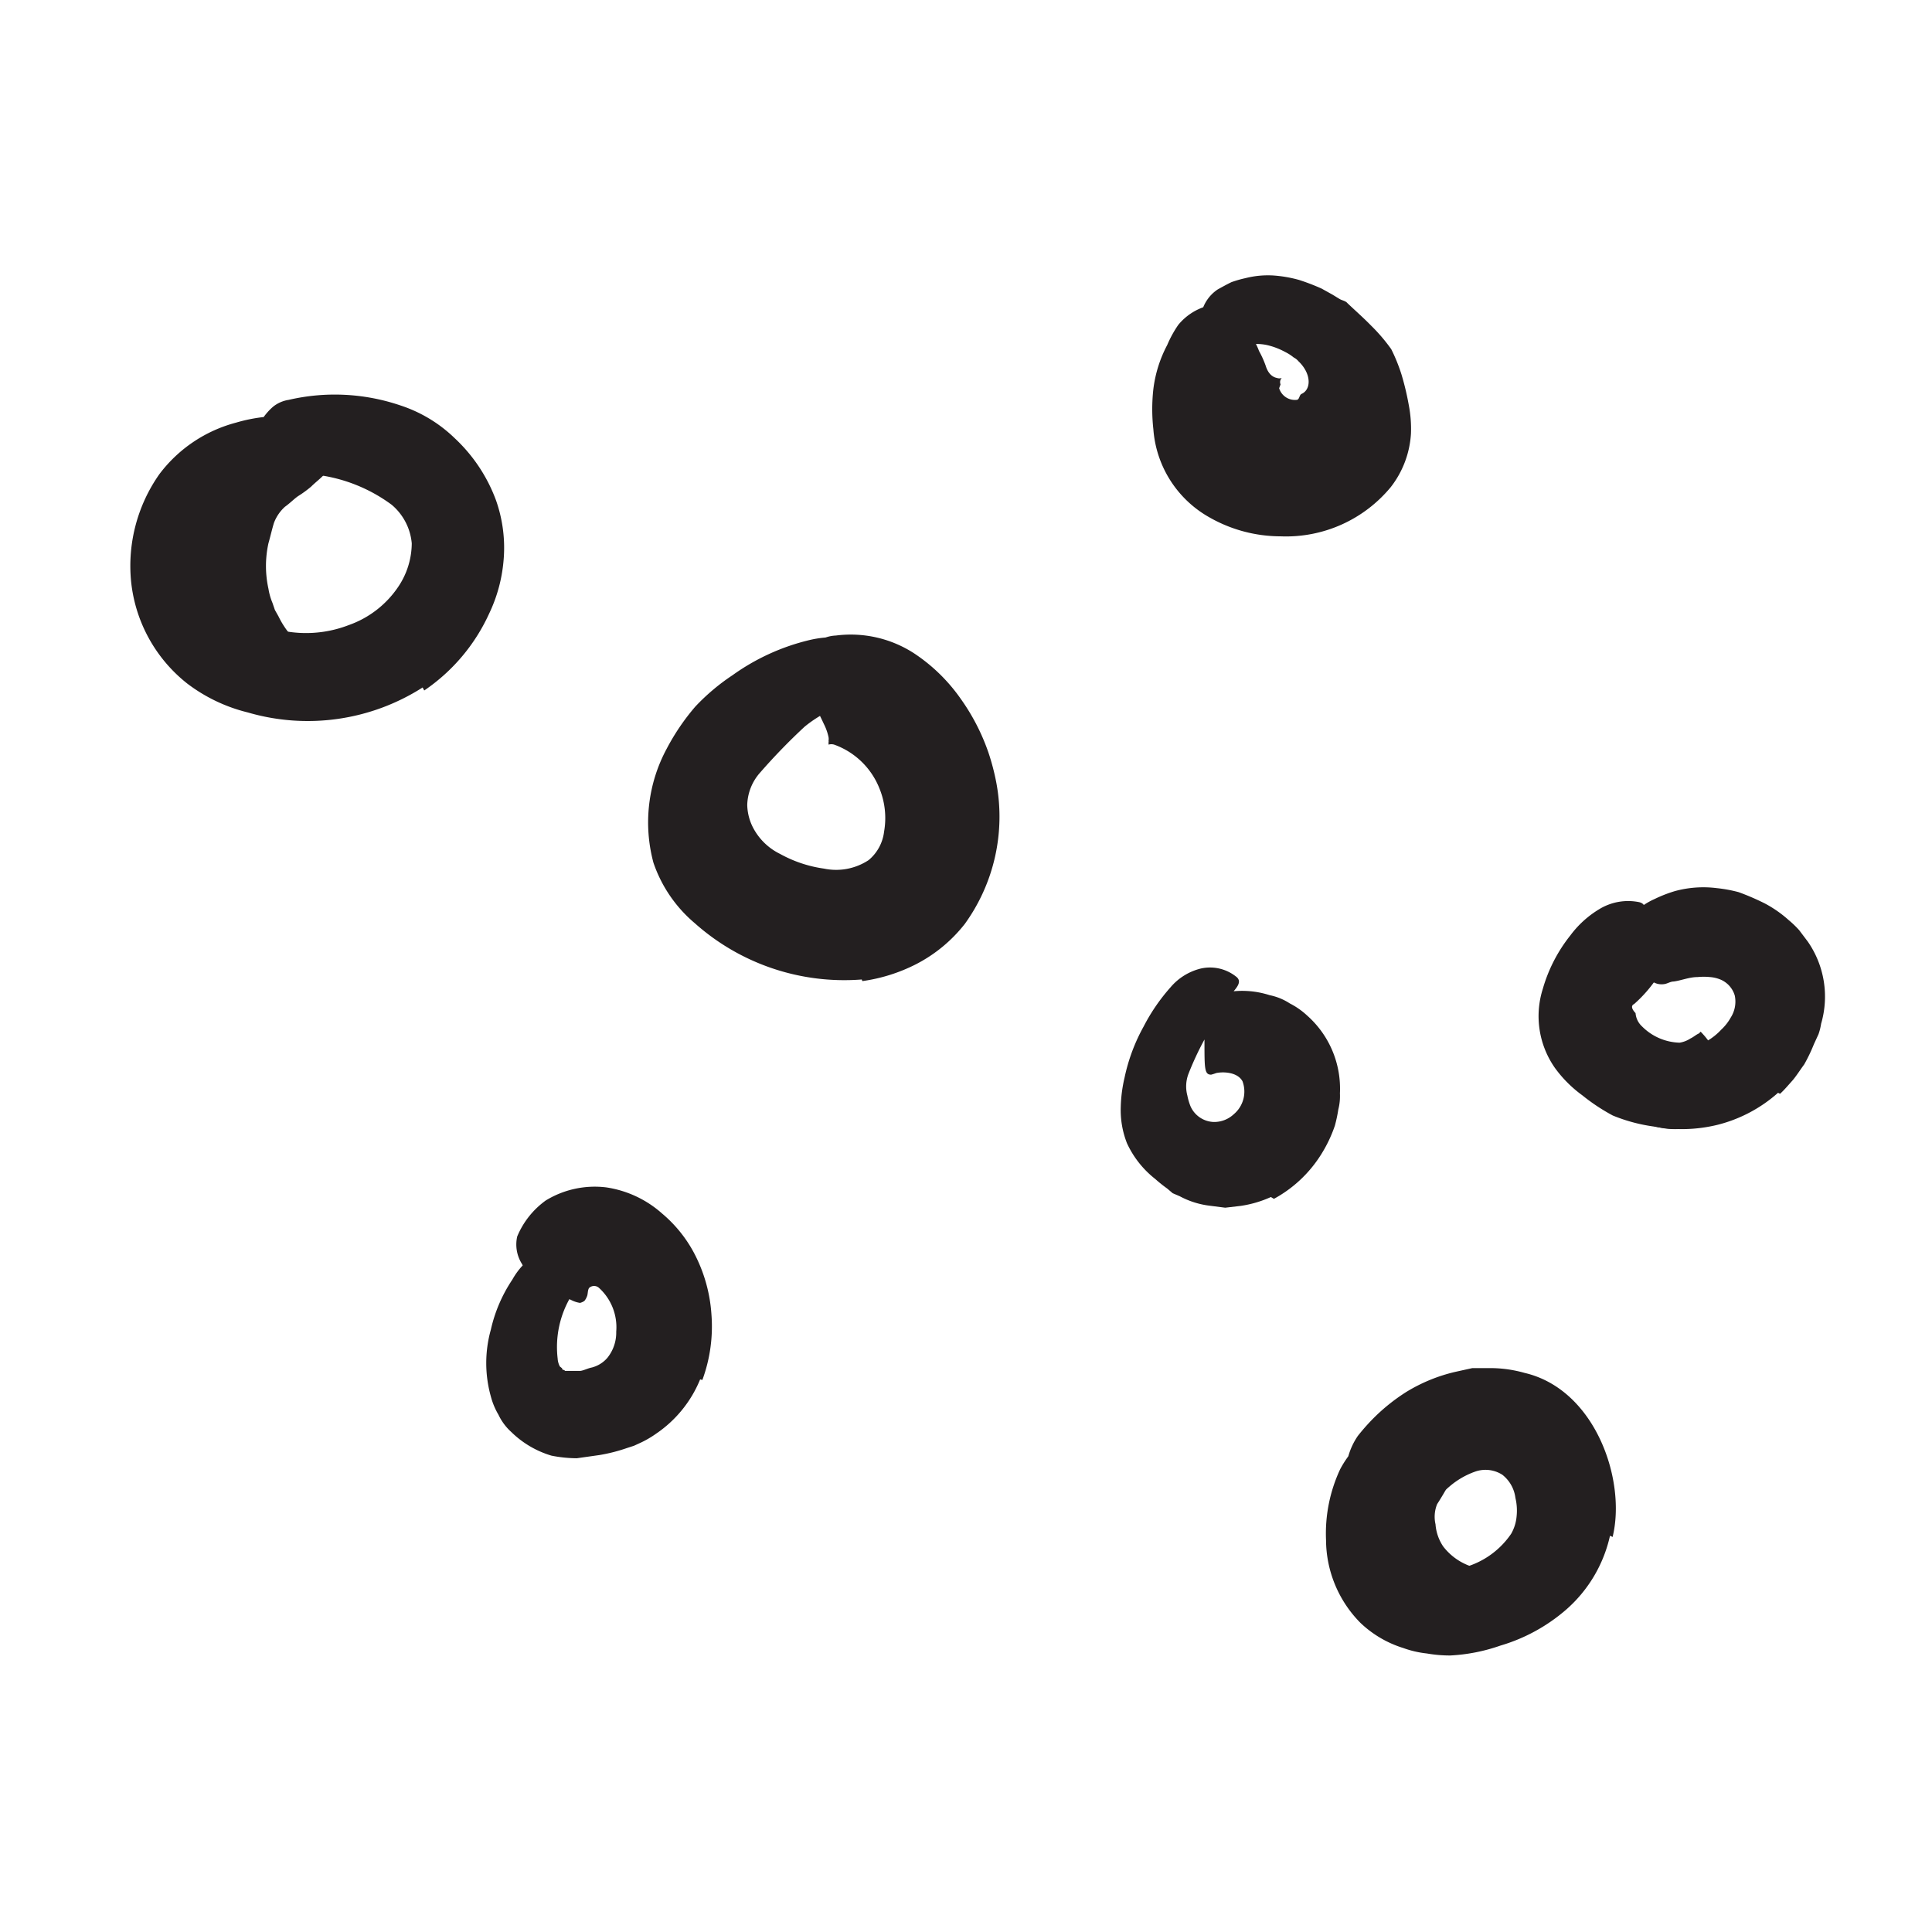 <svg xmlns="http://www.w3.org/2000/svg" width="96" height="96" viewBox="0 0 96 96"><defs><style>.cls-1{fill:#231f20;}</style></defs><title>scribble final version</title><g id="Layer_1" data-name="Layer 1"><path class="cls-1" d="M79.83,54.63A6.11,6.11,0,0,1,78,52.1a3.21,3.21,0,0,1-.3-1.19,4,4,0,0,1,1.83-3.11c.37-.24.67-.47,1-.69a2.4,2.4,0,0,1,1.18-.61c.15,0,.41.32.59.75s.3,1,.14,1.18a6.68,6.68,0,0,1-1.24,1.46c-.24.11,0,.38.07.45a1,1,0,0,0,.32.66,2.73,2.73,0,0,0,1.87.81A1.38,1.38,0,0,0,84,51.6c.15-.07.27-.18.38-.23s.08-.1.13-.1a4.11,4.11,0,0,1,.8,1.16l.29.46a1.71,1.71,0,0,1,.16,1.63,2,2,0,0,1-.71.92,4.66,4.66,0,0,1-.89.55,3.73,3.73,0,0,1-1.85,0,7.29,7.29,0,0,1-2.48-1.23Z"/><path class="cls-1" d="M10.75,30.84a9.74,9.74,0,0,1-.33-1.76c0-.3,0-.6,0-.9a3.28,3.28,0,0,1,.08-.88A5.45,5.45,0,0,1,10.72,26a7,7,0,0,1,2.71-3.34c.26-.17.48-.37.74-.53l.79-.4a4.61,4.61,0,0,1,2.1-.62c.24,0,.29.32.24.73A2,2,0,0,1,16.82,23l-.39.27-.33.32c-.21.22-.44.39-.64.59a5.6,5.6,0,0,1-.66.48c-.22.16-.4.35-.64.52a2.05,2.05,0,0,0-.55.81c-.1.33-.17.65-.27,1a5.25,5.25,0,0,0,0,2.27,3.07,3.07,0,0,0,.2.7l.12.35.18.32a4.37,4.37,0,0,0,1.46,1.7,3.41,3.41,0,0,0,.81.29,7,7,0,0,1,.82.15,2,2,0,0,0,.35,0c.43.08.56.29.66.89,0,.14.06.28.08.42a.88.88,0,0,1-.69,1,3.7,3.7,0,0,1-1.19.23,2.73,2.73,0,0,1-1.24-.13,8.45,8.45,0,0,1-1.16-.5c-.34-.23-.69-.48-1-.74a7.29,7.29,0,0,1-2-3.1Z"/><path class="cls-1" d="M21,34.16a10.61,10.61,0,0,1-8.69,1.24,8.19,8.19,0,0,1-3-1.43,7.42,7.42,0,0,1-2.8-5.12,7.92,7.92,0,0,1,1.41-5.29A7,7,0,0,1,11.73,21a8,8,0,0,1,5.32.28c.5.22.33.49-.16.77a10.73,10.73,0,0,1-2.09.89,5,5,0,0,0-3.11,1.95c-.23.44-.51.73-.71,1.18a4.68,4.68,0,0,0-.43,1.47,2.44,2.44,0,0,0,.07,1,2.73,2.73,0,0,0,.35.9,4.06,4.06,0,0,0,1.44,1.31,5.89,5.89,0,0,0,4.92.31,4.94,4.94,0,0,0,2.47-1.92A3.9,3.9,0,0,0,20.46,27a2.83,2.83,0,0,0-1-1.92,7.91,7.91,0,0,0-3.66-1.48l-.88-.09a2.21,2.21,0,0,1-1.14-.38,3.52,3.52,0,0,1-.63-1c-.08-.19-.19-.36-.25-.52a.86.86,0,0,1,.19-.87,2.91,2.91,0,0,1,.49-.54,1.64,1.64,0,0,1,.76-.33,10.13,10.13,0,0,1,5.54.27,7,7,0,0,1,2.71,1.63,8,8,0,0,1,2.06,3.1,7.09,7.09,0,0,1,.37,3,7.6,7.6,0,0,1-.72,2.63,9.25,9.25,0,0,1-3.22,3.81Z"/><path class="cls-1" d="M42.82,48.67a11.16,11.16,0,0,1-8.3-2.8,6.79,6.79,0,0,1-2.05-3,7.72,7.72,0,0,1,.66-5.67,11.13,11.13,0,0,1,1.42-2.09,10.49,10.49,0,0,1,1.85-1.56,10.89,10.89,0,0,1,3.84-1.75,5.3,5.3,0,0,1,5,1.46c.37.4.07.63-.51.84s-1.44.53-2,.67l-.41.09L41.9,35a2.21,2.21,0,0,0-.34.18,1.43,1.43,0,0,0-.34.14,6.16,6.16,0,0,0-1.24.79,30,30,0,0,0-2.21,2.28A2.51,2.51,0,0,0,37.13,40a2.58,2.58,0,0,0,.37,1.27,3,3,0,0,0,1.26,1.16,6.31,6.31,0,0,0,2.18.73,2.94,2.94,0,0,0,2.22-.42,2.17,2.17,0,0,0,.77-1.42,3.89,3.89,0,0,0-.23-2.14A3.8,3.8,0,0,0,41.45,37a.5.5,0,0,0-.28,0s0,0,0-.12a.12.12,0,0,0,0-.07v0a.56.56,0,0,0,0-.18,2.68,2.68,0,0,0-.23-.65c-.12-.26-.27-.57-.43-.86a6.73,6.73,0,0,0-.47-.71,1.7,1.7,0,0,1-.18-1.39,1.78,1.78,0,0,1,1.67-1.44,5.78,5.78,0,0,1,3.9.89,8.66,8.66,0,0,1,2.32,2.27,10.49,10.49,0,0,1,1.36,2.64,11.39,11.39,0,0,1,.4,1.53,9.11,9.11,0,0,1-1.57,7,7.36,7.36,0,0,1-2.42,2,8.41,8.41,0,0,1-2.67.84Z"/><path class="cls-1" d="M34.79,68.54a6,6,0,0,1-2.19,2.7,5,5,0,0,1-.73.43l-.37.17-.34.11a8.32,8.32,0,0,1-1.37.35l-1.13.16a6.65,6.65,0,0,1-1.26-.13,4.81,4.81,0,0,1-2-1.18,2.69,2.69,0,0,1-.63-.85,3.53,3.53,0,0,1-.38-.91,6.14,6.14,0,0,1,0-3.32,7.37,7.37,0,0,1,1.07-2.49,3.57,3.57,0,0,1,2.83-1.82c.36,0,.4.49.35,1.1a5.27,5.27,0,0,1-.26,1.54,4.91,4.91,0,0,0-.67,3.11.94.94,0,0,0,.11.39l.11.09s0,.08.08.08a.18.18,0,0,1,.07.05s.07,0,.09,0,.14,0,.21,0,.28,0,.43,0,.39-.13.6-.17a1.52,1.52,0,0,0,.77-.48,2,2,0,0,0,.44-1.3A2.64,2.64,0,0,0,29.77,64a.36.36,0,0,0-.5,0c-.08.13-.05.31-.11.43a.75.75,0,0,1-.12.21.64.64,0,0,1-.22.1,1.38,1.38,0,0,1-.39-.12,10.62,10.62,0,0,1-1.19-.65l-.59-.35a2,2,0,0,1-.71-.81,1.8,1.8,0,0,1-.24-1.37,4.18,4.18,0,0,1,1.42-1.79,4.67,4.67,0,0,1,3-.65A5.35,5.35,0,0,1,32.9,60.3a6.63,6.63,0,0,1,1.56,1.91,7.6,7.6,0,0,1,.89,3.09,7.69,7.69,0,0,1-.45,3.27Z"/><path class="cls-1" d="M63.15,59.48a5.62,5.62,0,0,1-1.5.44l-.77.09-.78-.1a4.2,4.2,0,0,1-1.48-.47l-.35-.15L58,59.06a7,7,0,0,1-.6-.48A4.82,4.82,0,0,1,56,56.81,4.49,4.49,0,0,1,55.69,55a7.08,7.08,0,0,1,.19-1.46A9.12,9.12,0,0,1,56.83,51a9.42,9.42,0,0,1,1.34-1.95,2.87,2.87,0,0,1,1.48-.92,2.08,2.08,0,0,1,1.81.43c.28.26-.06.59-.44,1a2.39,2.39,0,0,0-.49.63,1.06,1.06,0,0,0-.12.51c0,.15,0,.2-.16.36a5.32,5.32,0,0,0-.41.61,15.05,15.05,0,0,0-.79,1.7A1.76,1.76,0,0,0,59,54.44a2.91,2.91,0,0,0,.16.54,1.31,1.31,0,0,0,1.14.77,1.42,1.42,0,0,0,1-.38,1.47,1.47,0,0,0,.44-1.64c-.24-.45-.93-.49-1.31-.41a2.3,2.3,0,0,1-.25.08c-.32,0-.33-.29-.33-1.5l0-.84c0-.94.39-1.65,1.24-1.78a4.46,4.46,0,0,1,2,.17,2.87,2.87,0,0,1,1,.41,3.78,3.78,0,0,1,.87.61,4.85,4.85,0,0,1,1.62,3.86,2.69,2.69,0,0,1-.08.8,7.1,7.1,0,0,1-.17.8,6.76,6.76,0,0,1-.7,1.46,6.33,6.33,0,0,1-2.33,2.18Z"/><path class="cls-1" d="M63.56,19.29a.82.82,0,0,0,.86.58c.16,0,.13-.25.26-.3.48-.22.49-1-.16-1.62a.75.75,0,0,0-.24-.19,2.17,2.17,0,0,0-.42-.27,3.53,3.53,0,0,0-.93-.35,2.57,2.57,0,0,0-1,0,.78.78,0,0,1-.23,0,1,1,0,0,1-.21.1c-.18,0-.32.18-.52.28s-.76-.1-1.08-.7a2.07,2.07,0,0,1-.21-1.18,1.93,1.93,0,0,1,.83-1.26c.22-.12.45-.25.68-.36a5.6,5.6,0,0,1,.7-.2,4.52,4.52,0,0,1,1.4-.13,6.38,6.38,0,0,1,1.26.22,10.79,10.79,0,0,1,1.12.43l.54.3.36.22c.12.07.29.09.38.2.4.38.8.73,1.18,1.12a8.77,8.77,0,0,1,1,1.17,8.54,8.54,0,0,1,.51,1.26A13.41,13.41,0,0,1,70,20.12a6.23,6.23,0,0,1,.11,1.42,4.79,4.79,0,0,1-1,2.66,6.75,6.75,0,0,1-5.48,2.45,7.16,7.16,0,0,1-3.53-.94,5.48,5.48,0,0,1-2.79-4.38,9,9,0,0,1,0-2A6.33,6.33,0,0,1,58,17.14a5.52,5.52,0,0,1,.55-1,2.86,2.86,0,0,1,1.38-.92,1.74,1.74,0,0,1,1.33.55,7,7,0,0,1,.63.58,3.29,3.29,0,0,1,.67,1.09,4.77,4.77,0,0,1,.33.73c.14.46.4.58.56.61a.36.36,0,0,0,.24,0,.3.3,0,0,0-.06.32Z"/><path class="cls-1" d="M88.35,54.3a7.14,7.14,0,0,1-3,1.59,7.48,7.48,0,0,1-3.15.09,8.35,8.35,0,0,1-2.06-.55,9.64,9.64,0,0,1-1.51-1,6.13,6.13,0,0,1-1.37-1.37,4.48,4.48,0,0,1-.6-3.92,7.63,7.63,0,0,1,1.37-2.66,5,5,0,0,1,1.43-1.3,2.75,2.75,0,0,1,2-.35c.45.12.24.56,0,1s-.41,1.07-.62,1.31a4.71,4.71,0,0,0-1,1.89,4.31,4.31,0,0,0-.15.9,2.67,2.67,0,0,0,.05.58,1.63,1.63,0,0,0,.77.8,7.85,7.85,0,0,0,.71.34l.69.25a3.56,3.56,0,0,0,2.89-.16,3.06,3.06,0,0,0,.73-.58,2.41,2.41,0,0,0,.47-.6,1.47,1.47,0,0,0,.2-1.09,1.24,1.24,0,0,0-.77-.82,1.71,1.71,0,0,0-.46-.1,3.19,3.19,0,0,0-.62,0c-.41,0-.81.17-1.18.22-.17,0-.32.11-.48.13a.83.83,0,0,1-.7-.22,4.2,4.2,0,0,1-.68-.88l-.39-.57a1.44,1.44,0,0,1-.23-1,1.77,1.77,0,0,1,.65-1,3.45,3.45,0,0,1,.88-.56,6.66,6.66,0,0,1,1-.39,5.35,5.35,0,0,1,2.08-.15,7,7,0,0,1,1.09.2,12.13,12.13,0,0,1,1.3.56,5.89,5.89,0,0,1,1.19.83,4.93,4.93,0,0,1,.52.5l.43.57a4.8,4.8,0,0,1,.66,4.08,2.83,2.83,0,0,1-.13.52l-.23.5a8.09,8.09,0,0,1-.48,1c-.2.27-.42.62-.61.83s-.37.43-.59.63Z"/><path class="cls-1" d="M69.78,79.69a5.66,5.66,0,0,1-1.32-2.63,6.23,6.23,0,0,1-.18-1c0-.31.08-.61.14-.9a4,4,0,0,1,.35-.79A6.92,6.92,0,0,1,69.64,73a11.39,11.39,0,0,0,.77-1,2.91,2.91,0,0,1,1.14-1c.16-.06.42.25.63.64s.42.87.31,1.1a14.54,14.54,0,0,1-1.08,2,1.67,1.67,0,0,0-.08,1,2.27,2.27,0,0,0,.38,1.1,2.93,2.93,0,0,0,1.86,1.11,1.2,1.2,0,0,0,.8-.42s.06-.09.11-.1,0,0,.09,0a1,1,0,0,1,.2.15l.6.53.35.3a1.25,1.25,0,0,1,.41,1.37,2.87,2.87,0,0,1-1.75,1.37,4.28,4.28,0,0,1-2.1.06,5.38,5.38,0,0,1-2.55-1.54Z"/><path class="cls-1" d="M80,76.31A6.85,6.85,0,0,1,77.8,80a8.75,8.75,0,0,1-3.25,1.77,8.87,8.87,0,0,1-2.49.49,6.65,6.65,0,0,1-1.16-.1,5,5,0,0,1-1.17-.27,5.41,5.41,0,0,1-2.13-1.25,5.89,5.89,0,0,1-1.71-4.11,7.55,7.55,0,0,1,.7-3.52,5,5,0,0,1,1.56-1.77l.52-.31c.19-.07.38-.12.57-.17a2.83,2.83,0,0,1,1.15-.1c.48,0,.38.44.12.94-.12.26-.28.51-.41.78a4.8,4.8,0,0,1-.36.72c-.06.08-.11.16-.17.23s-.08.19-.12.28a2.83,2.83,0,0,0-.18.56c0,.18-.07.4-.13.58s0,.4,0,.61a4.8,4.8,0,0,0,.51,2.12c0,.08.12.14.18.22a.46.46,0,0,0,.23.16,2.26,2.26,0,0,0,.26.16l.32.07A4.76,4.76,0,0,0,72.17,78a4.16,4.16,0,0,0,2.92-1.79,2.11,2.11,0,0,0,.27-.87,2.69,2.69,0,0,0-.06-.91,1.73,1.73,0,0,0-.65-1.15,1.55,1.55,0,0,0-1.34-.16,4,4,0,0,0-1.27.73A13.84,13.84,0,0,0,70.85,75c-.17.17-.3.38-.48.54-.8.4-1.27.28-2.21-.39-.21-.16-.43-.29-.63-.45A2,2,0,0,1,67,72.35a3.42,3.42,0,0,1,.47-1,10.26,10.26,0,0,1,.69-.79,9.43,9.43,0,0,1,1.71-1.39,8.22,8.22,0,0,1,2.43-1l.86-.19c.29,0,.58,0,.88,0a6.27,6.27,0,0,1,1.72.24c3.51.82,5.06,5.33,4.37,8.15Z"/></g></svg>